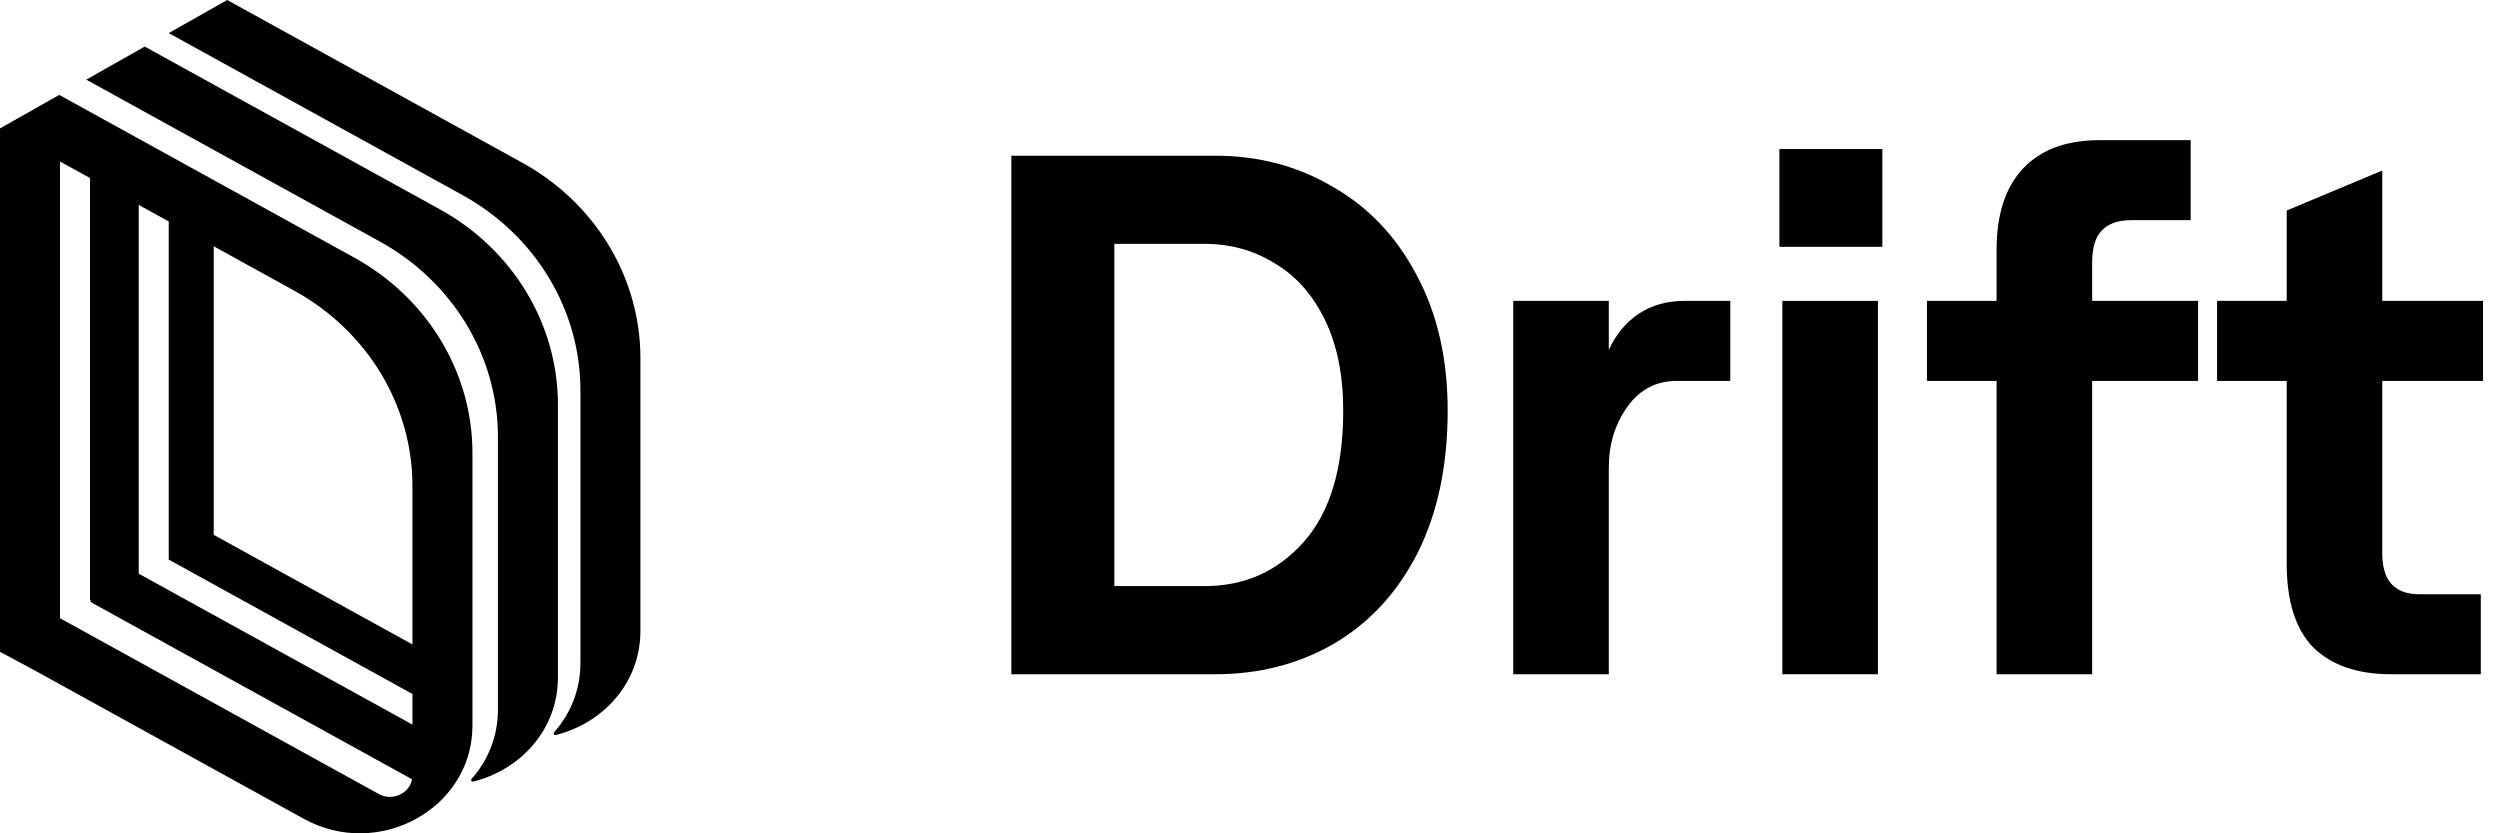 <svg width="288" height="96" viewBox="0 0 288 96" fill="none" xmlns="http://www.w3.org/2000/svg">
<path d="M116.509 17.938H139.976C144.983 17.938 149.506 19.132 153.545 21.522C157.641 23.854 160.855 27.239 163.188 31.677C165.577 36.114 166.772 41.32 166.772 47.293C166.772 53.665 165.606 59.155 163.273 63.763C160.941 68.314 157.726 71.785 153.63 74.174C149.591 76.507 145.04 77.673 139.976 77.673H116.509V17.938ZM138.782 67.518C143.39 67.518 147.201 65.811 150.217 62.398C153.232 58.984 154.739 53.949 154.739 47.293C154.739 43.197 154.028 39.698 152.606 36.797C151.184 33.895 149.25 31.734 146.803 30.311C144.414 28.832 141.74 28.093 138.782 28.093H128.371V67.518H138.782Z" fill="black"/>
<path d="M193.185 43.88C190.796 43.88 188.89 44.875 187.468 46.867C186.046 48.858 185.334 51.19 185.334 53.864V77.673H174.326V34.663H185.334V40.296C186.188 38.475 187.354 37.081 188.833 36.114C190.312 35.147 192.048 34.663 194.039 34.663H199.33V43.88H193.185Z" fill="black"/>
<path d="M205.327 34.663H216.335V77.673H205.327V34.663ZM216.847 17.169V28.434H204.986V17.169H216.847Z" fill="black"/>
<path d="M230.007 43.88H221.986V34.663H230.007V28.775C230.007 24.679 231.031 21.55 233.079 19.388C235.127 17.226 238.057 16.145 241.869 16.145H252.365V25.362H245.538C244.002 25.362 242.864 25.76 242.125 26.556C241.385 27.296 241.016 28.548 241.016 30.311V34.663H253.219V43.88H241.016V77.673H230.007V43.88Z" fill="black"/>
<path d="M274.437 19.644V34.663H286.043V43.88H274.437V63.763C274.437 66.892 275.859 68.457 278.704 68.457H285.787V77.673H275.461C271.593 77.673 268.606 76.649 266.501 74.601C264.453 72.496 263.429 69.281 263.429 64.958V43.88H255.407V34.663H263.429V24.252L274.437 19.644Z" fill="black"/>
<path d="M66.865 76.384C66.865 79.516 65.698 82.262 63.825 84.368C63.803 84.393 63.787 84.423 63.781 84.456V84.456C63.752 84.591 63.873 84.709 64.007 84.676C69.409 83.345 73.776 78.731 73.776 72.671V41.258C73.776 31.971 68.59 23.391 60.17 18.748L26.172 0L19.438 3.811L53.259 22.461C61.678 27.104 66.865 35.685 66.865 44.971V76.384Z" fill="black"/>
<path d="M57.362 81.748V50.334C57.362 41.048 52.175 32.467 43.756 27.824L9.935 9.174L16.67 5.363L50.667 24.111C59.087 28.754 64.273 37.335 64.273 46.621V78.035C64.273 84.094 59.906 88.709 54.504 90.04C54.37 90.073 54.249 89.954 54.278 89.819V89.819C54.284 89.787 54.3 89.757 54.322 89.732C56.195 87.626 57.362 84.88 57.362 81.748Z" fill="black"/>
<path fill-rule="evenodd" clip-rule="evenodd" d="M0 14.793L6.822 10.933L40.82 29.681C49.239 34.324 54.426 42.905 54.426 52.191V83.759L54.425 83.759C54.309 93.196 43.581 99.061 34.988 94.323L4.176 77.332L0 75.088V14.793ZM47.515 56.002V74.239L24.621 61.614V28.371L33.908 33.492C42.328 38.135 47.515 46.716 47.515 56.002ZM15.982 23.607L19.438 25.512V64.471L19.801 64.665L47.515 79.948V83.476L16.027 66.112L15.982 66.137V23.607ZM10.367 20.51V69.134L10.529 69.223L10.367 69.315L47.472 89.776C47.162 91.408 45.213 92.339 43.627 91.465L6.911 71.218V18.605L10.367 20.51Z" fill="black"/>
</svg>

